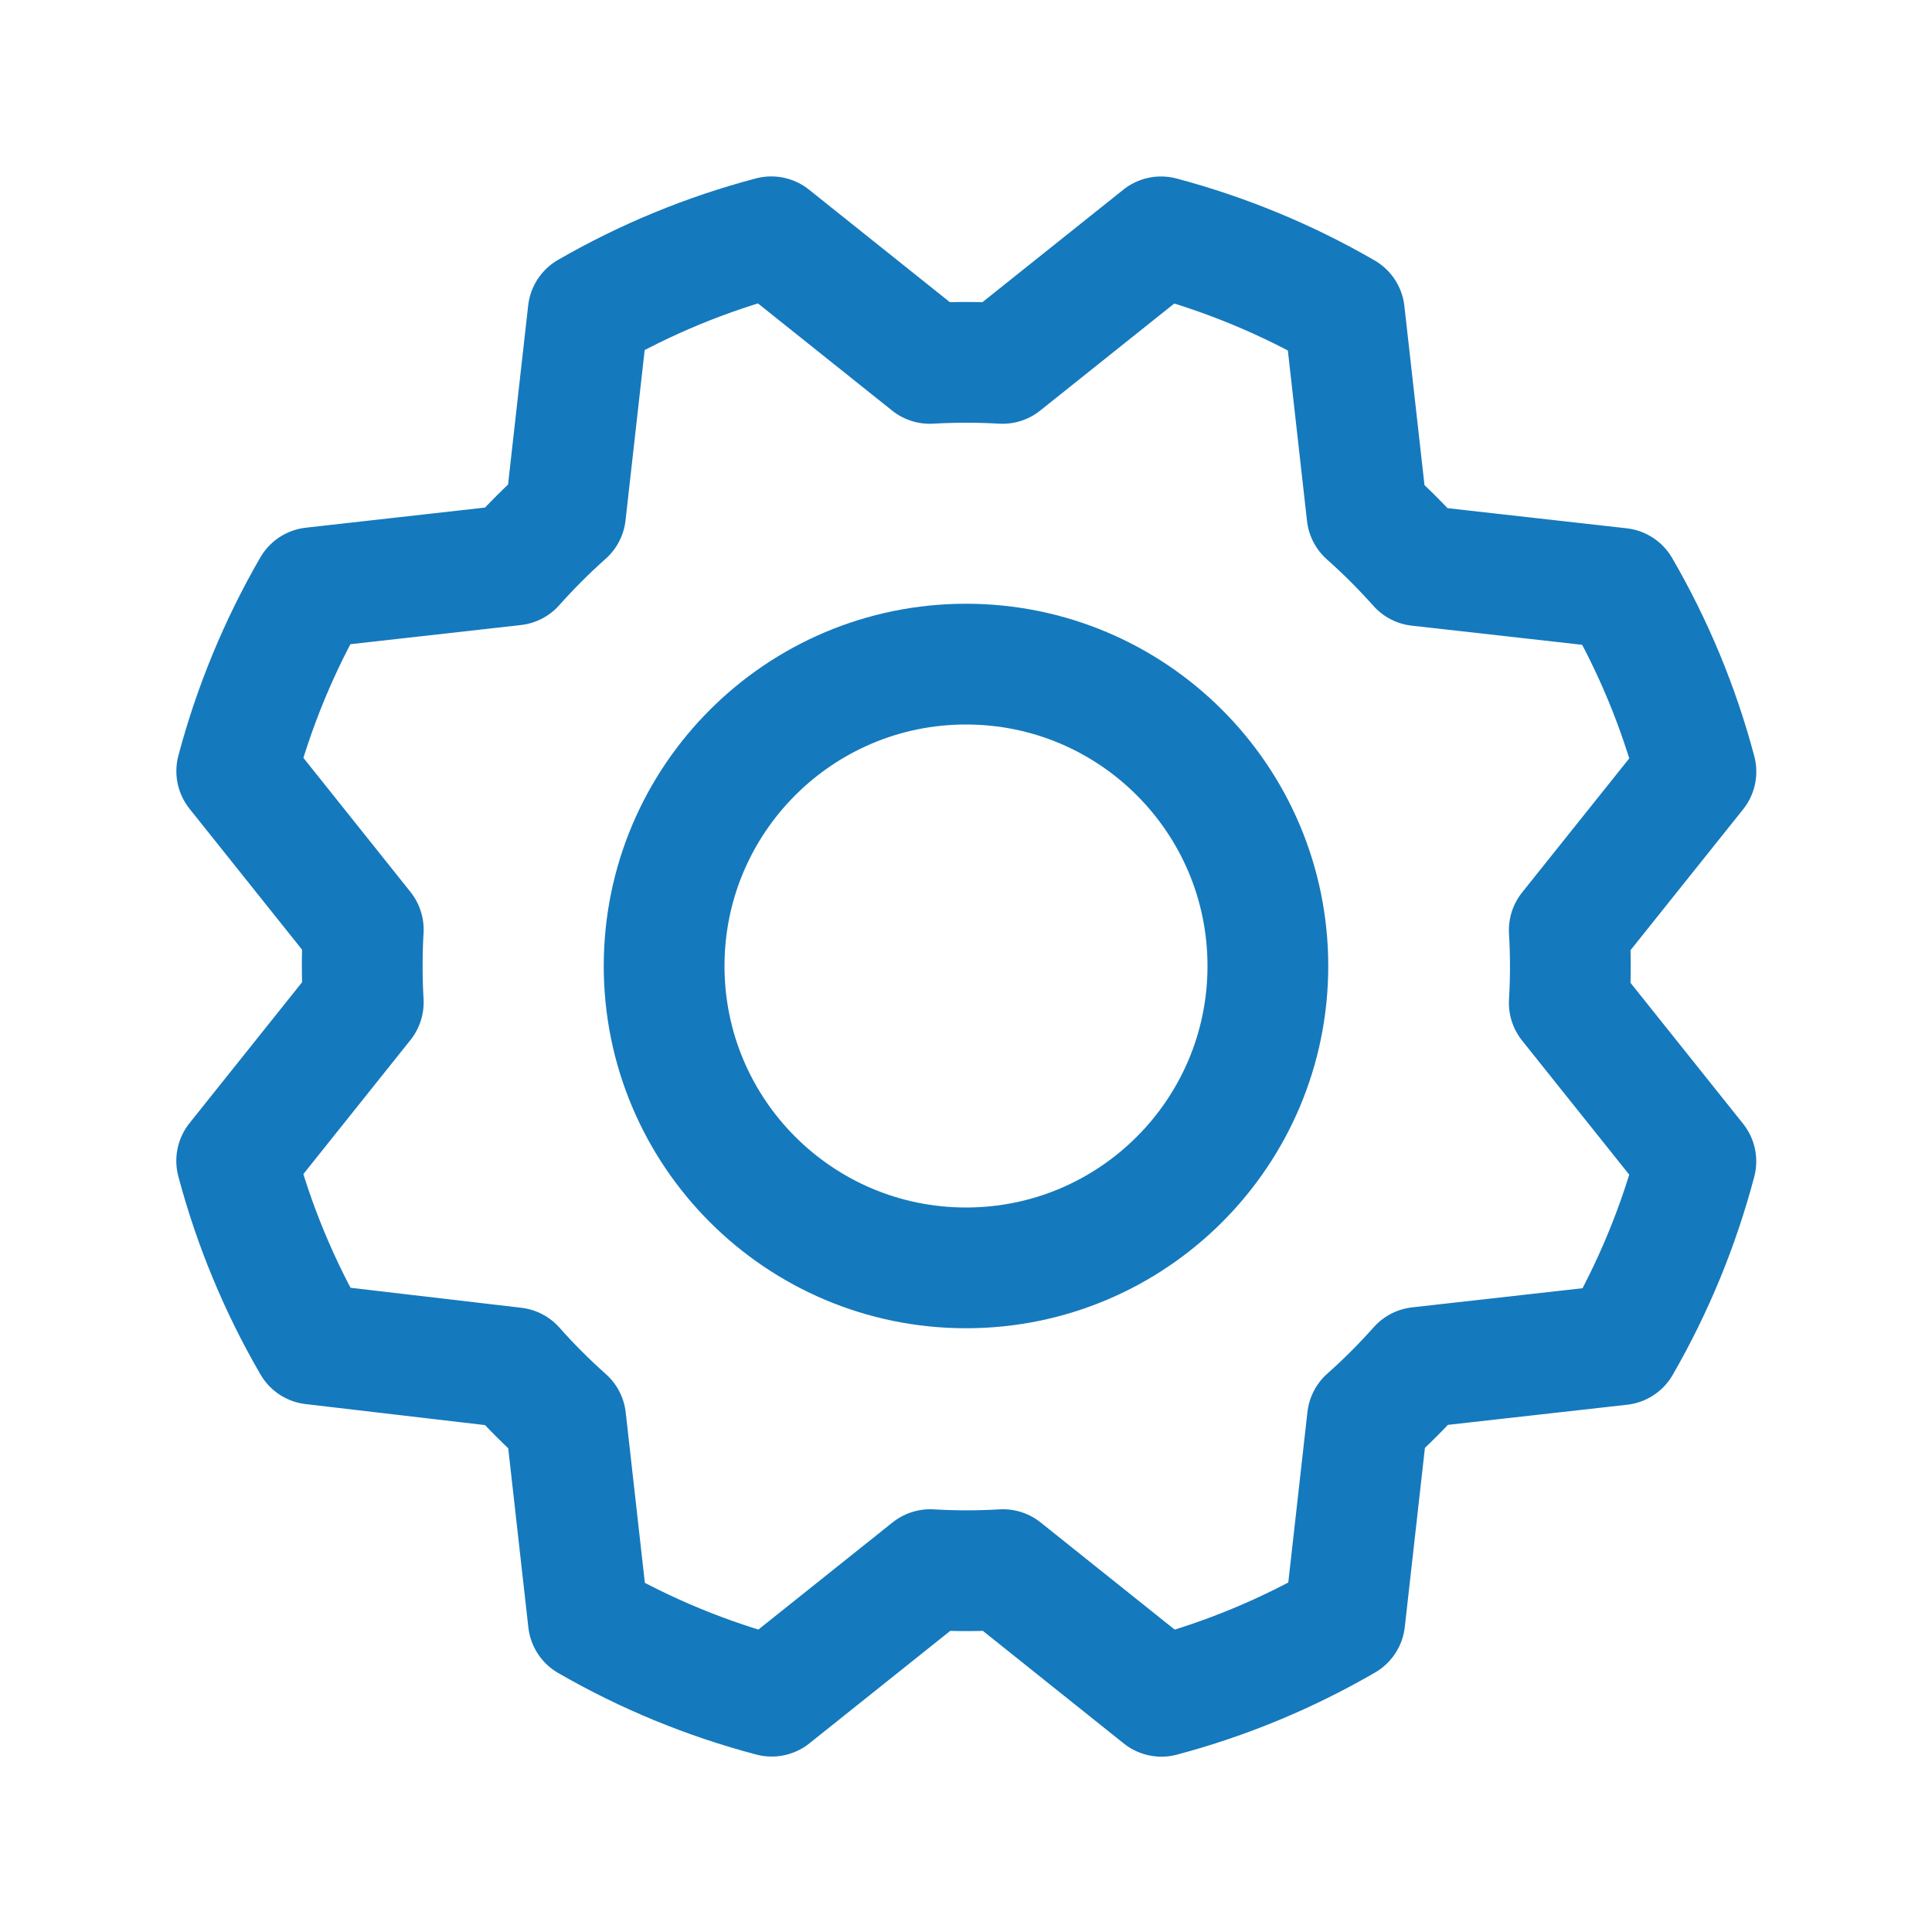 <svg width="32" height="32" viewBox="0 0 32 32" fill="none" xmlns="http://www.w3.org/2000/svg">
<g clip-path="url(#clip0_10923_26238)">
<path d="M16 21C18.761 21 21 18.761 21 16C21 13.239 18.761 11 16 11C13.239 11 11 13.239 11 16C11 18.761 13.239 21 16 21Z" stroke="#1579BD" stroke-width="2" stroke-linecap="round" stroke-linejoin="round"/>
<path d="M5.179 22.263C4.626 21.311 4.203 20.29 3.92 19.227L6.017 16.602C5.994 16.201 5.994 15.798 6.017 15.397L3.921 12.772C4.204 11.708 4.626 10.687 5.177 9.734L8.516 9.359C8.783 9.059 9.067 8.775 9.367 8.508L9.742 5.171C10.694 4.622 11.713 4.202 12.775 3.922L15.4 6.019C15.801 5.996 16.204 5.996 16.605 6.019L19.23 3.923C20.294 4.206 21.315 4.628 22.267 5.179L22.642 8.518C22.943 8.785 23.227 9.069 23.494 9.369L26.831 9.744C27.384 10.696 27.807 11.717 28.09 12.781L25.992 15.406C26.016 15.807 26.016 16.209 25.992 16.611L28.089 19.236C27.808 20.299 27.388 21.32 26.839 22.273L23.5 22.648C23.233 22.948 22.949 23.233 22.649 23.499L22.274 26.837C21.322 27.389 20.301 27.813 19.237 28.096L16.612 25.998C16.211 26.022 15.809 26.022 15.407 25.998L12.782 28.094C11.719 27.814 10.698 27.394 9.745 26.844L9.37 23.506C9.07 23.239 8.785 22.955 8.519 22.654L5.179 22.263Z" stroke="#1579BD" stroke-width="2" stroke-linecap="round" stroke-linejoin="round"/>
</g>
<defs>
<clipPath id="clip0_10923_26238">
<rect width="32" height="32" fill="white"/>
</clipPath>
</defs>
</svg>

